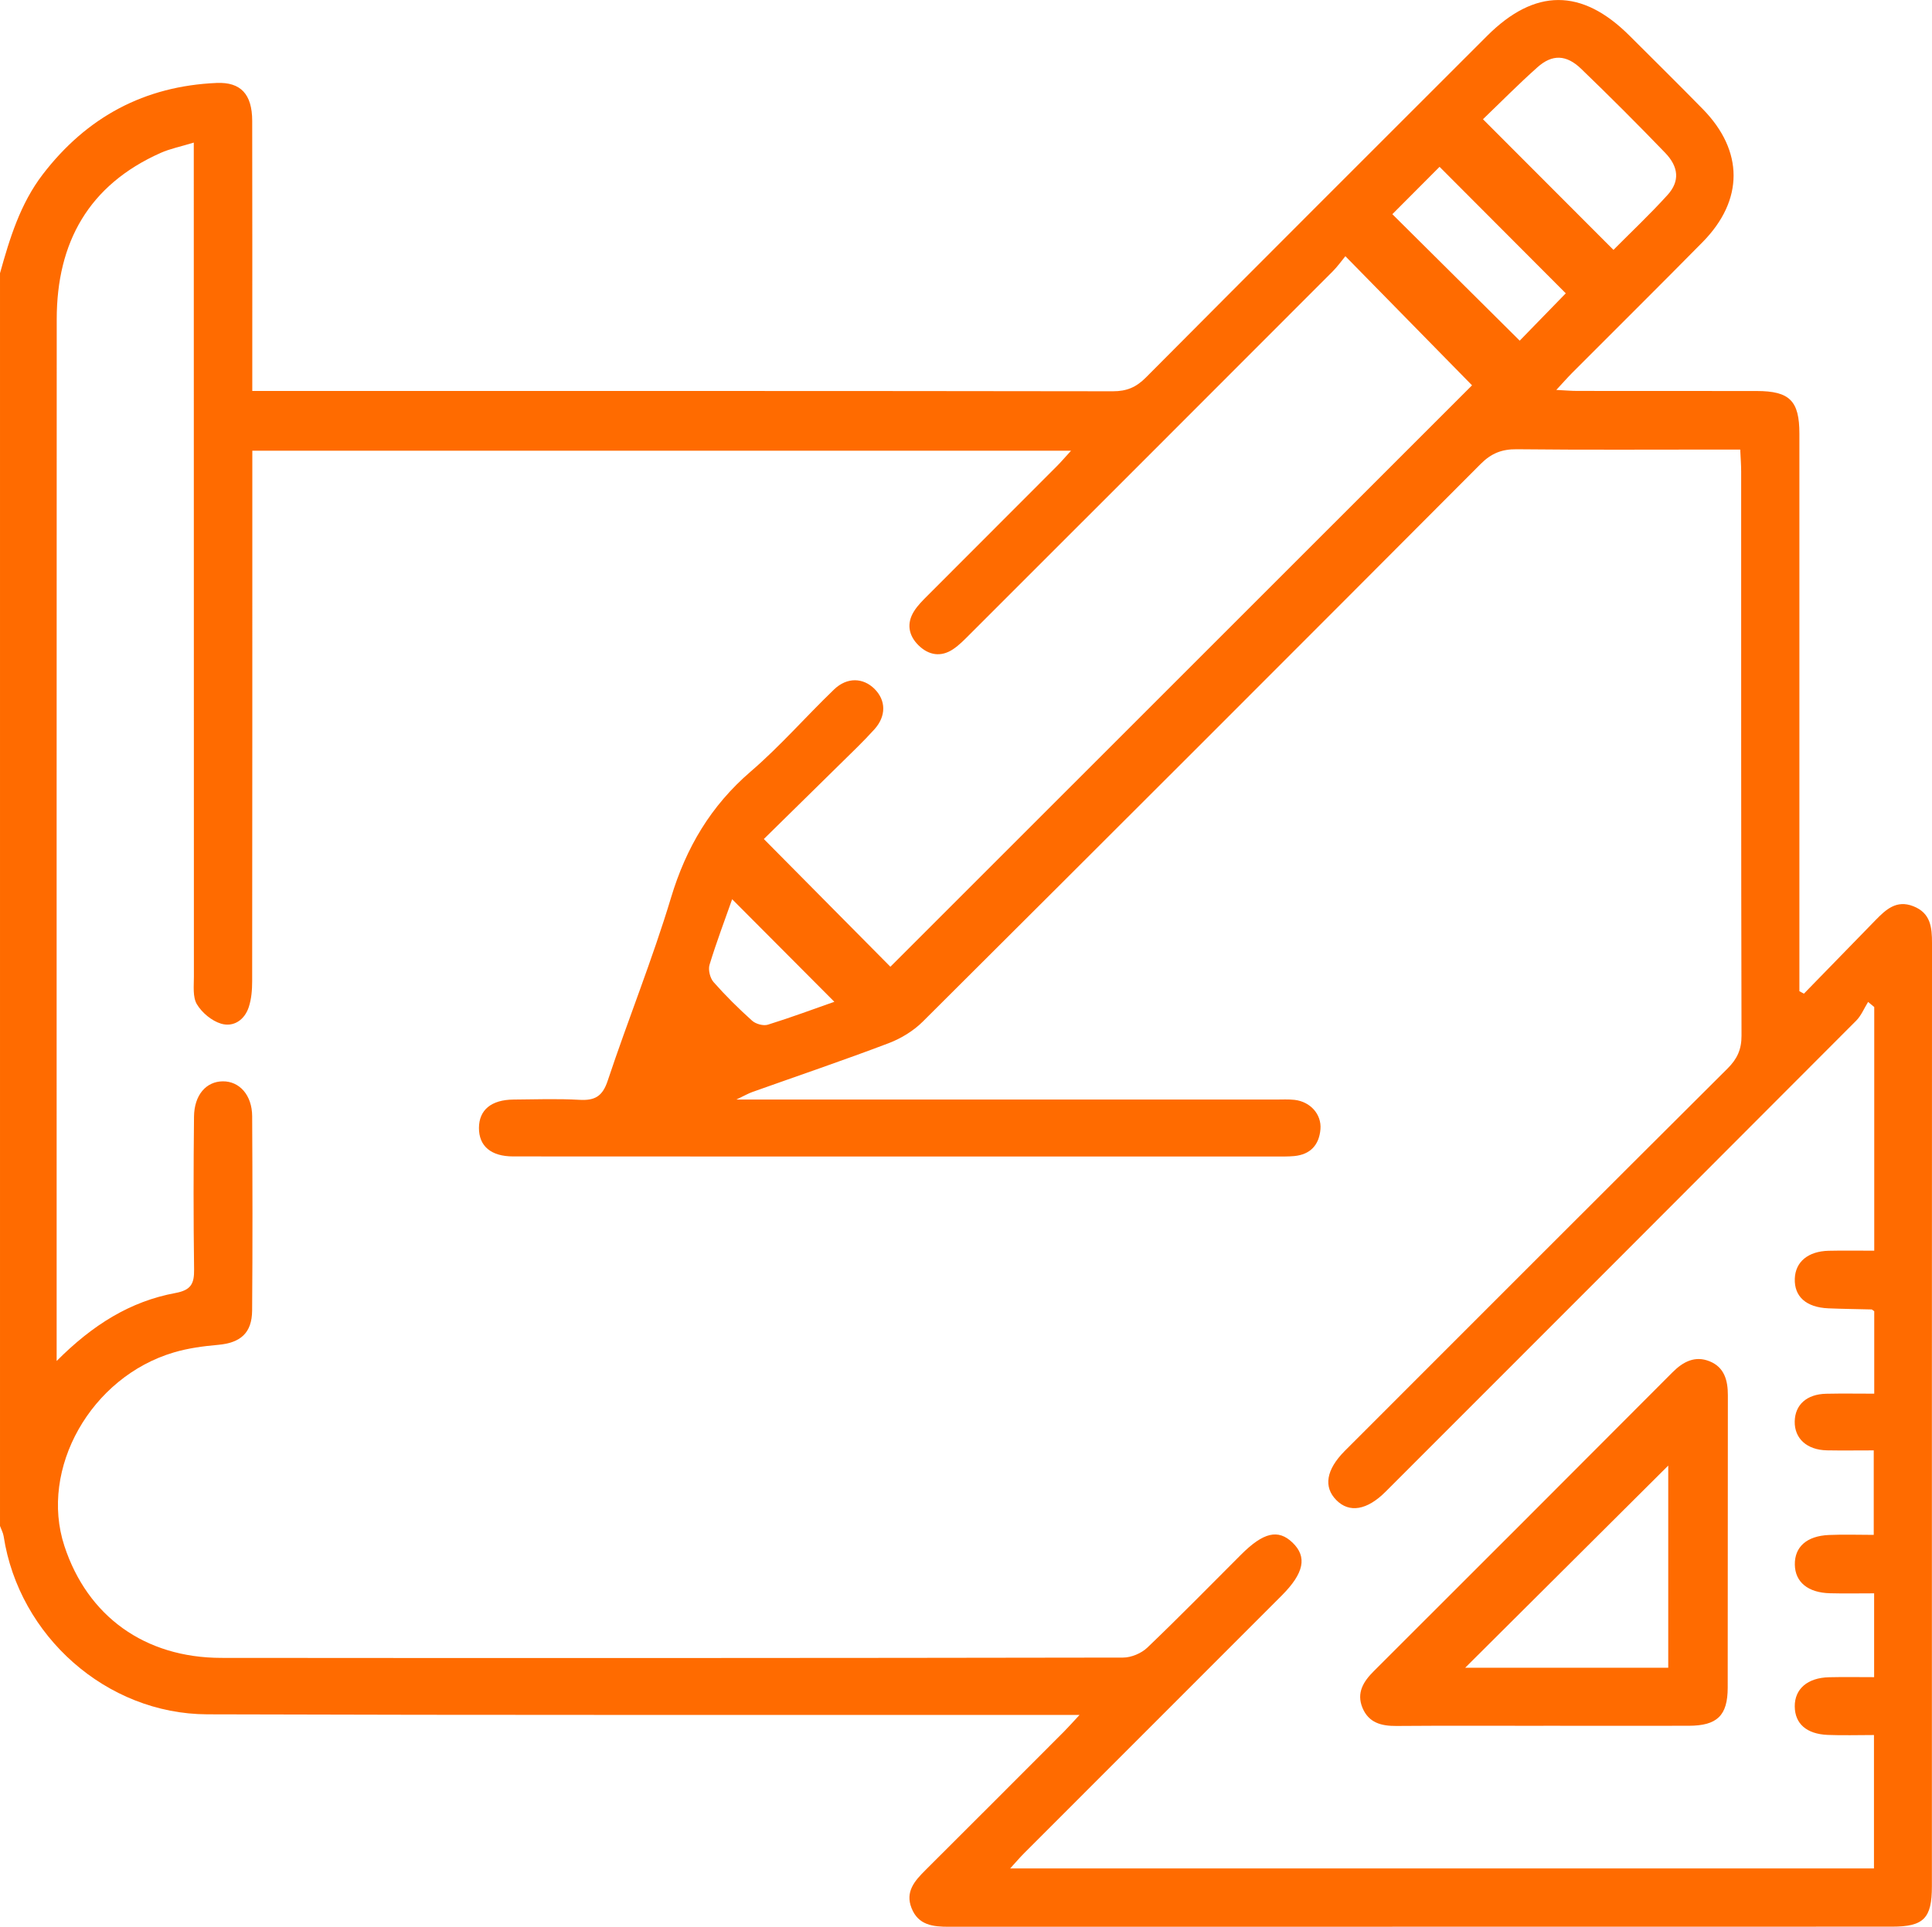 <?xml version="1.0" encoding="UTF-8"?>
<svg id="Capa_1" data-name="Capa 1" xmlns="http://www.w3.org/2000/svg" viewBox="0 0 500 498.73">
  <defs>
    <style>
      .cls-1 {
        fill: #ff6b00;
      }
    </style>
  </defs>
  <path class="cls-1" d="M0,70.72c2.52-9.04,5.24-17.98,11.08-25.6,11.37-14.82,26.3-22.85,45-23.65,6.2-.26,9.18,2.89,9.19,9.81,.05,21.32,.02,42.64,.02,63.96,0,1.76,0,3.52,0,5.96,2.09,0,3.81,0,5.53,0,72.41,0,144.81-.03,217.22,.08,3.56,0,6.01-1.04,8.5-3.55,29.37-29.54,58.85-58.98,88.31-88.43,12.37-12.37,24.51-12.39,36.85-.08,6.34,6.32,12.71,12.61,18.97,19,10.63,10.84,10.66,23.58-.03,34.44-11.19,11.36-22.52,22.58-33.78,33.87-1.21,1.22-2.34,2.51-4.09,4.4,2.37,.12,3.91,.26,5.45,.26,15.46,.02,30.92,0,46.37,.02,8.57,.01,11.09,2.52,11.09,11.04,.01,46.38,0,92.76,0,139.14,0,1.73,0,3.46,0,5.18,.39,.21,.78,.43,1.17,.64,6.18-6.35,12.35-12.71,18.54-19.04,2.67-2.73,5.4-5.31,9.76-3.6,4.52,1.77,4.85,5.47,4.85,9.6-.04,81.37-.03,162.74-.03,244.11,0,8.26-2.09,10.43-10.3,10.43-81.36,.02-162.71,0-244.07,.03-4.12,0-7.93-.38-9.69-4.82-1.69-4.25,.8-7.06,3.55-9.8,11.99-11.95,23.94-23.92,35.9-35.9,1.11-1.12,2.15-2.3,4.03-4.32-2.84,0-4.7,0-6.56,0-73.06-.02-146.11,.09-219.17-.15-26.12-.08-48.75-20.29-52.71-46.06-.14-.93-.63-1.8-.95-2.71,0-108.09,0-216.17,0-324.26ZM14.67,352.28c9.33-9.38,19.07-15.43,30.74-17.59,4.05-.75,4.87-2.42,4.82-6.1-.18-13.18-.16-26.37-.02-39.55,.06-5.61,3.14-9.1,7.45-9.14,4.32-.04,7.57,3.58,7.6,9.02,.09,16.76,.12,33.53-.01,50.29-.04,5.84-3.01,8.38-8.78,8.9-3.85,.34-7.77,.86-11.47,1.96-21.49,6.34-34.88,30.14-28.34,50.09,5.97,18.21,20.81,28.96,40.62,28.98,77.79,.07,155.58,.05,233.37-.08,2.12,0,4.73-1.1,6.27-2.57,8.23-7.87,16.2-16.02,24.26-24.07,5.79-5.79,9.61-6.68,13.32-3.12,3.85,3.7,2.99,7.91-2.8,13.71-22.21,22.22-44.42,44.42-66.62,66.65-1.15,1.15-2.2,2.39-3.65,3.98h223.55v-34.53c-4.21,0-8.09,.13-11.97-.03-5.5-.23-8.49-2.92-8.53-7.36-.04-4.54,3.3-7.44,8.89-7.57,3.85-.09,7.7-.02,11.65-.02v-21.7c-4.01,0-7.72,.08-11.43-.02-5.7-.14-9.02-2.9-9.09-7.4-.08-4.58,3.07-7.43,8.8-7.68,3.85-.17,7.71-.03,11.62-.03v-21.87c-4.31,0-8.21,.06-12.11-.01-5.18-.1-8.43-3.06-8.34-7.49,.09-4.32,3.11-7.05,8.14-7.16,4.15-.09,8.31-.02,12.44-.02v-21.34c-.41-.28-.55-.45-.68-.46-3.73-.1-7.47-.13-11.2-.29-5.75-.25-8.85-3.05-8.68-7.69,.16-4.34,3.42-7.08,8.76-7.21,3.86-.09,7.73-.02,11.8-.02v-63.07l-1.59-1.32c-1.02,1.64-1.77,3.54-3.1,4.87-40.57,40.68-81.19,81.31-121.81,121.94-4.77,4.77-9.36,5.53-12.7,2.15-3.39-3.41-2.64-7.87,2.11-12.68,.57-.58,1.15-1.15,1.73-1.73,32.45-32.46,64.88-64.93,97.4-97.32,2.48-2.47,3.62-4.91,3.61-8.49-.12-48.67-.08-97.33-.09-146,0-1.74-.14-3.48-.24-5.72-2.1,0-3.85,0-5.6,0-17.41,0-34.83,.11-52.24-.08-3.88-.04-6.61,1.06-9.37,3.84-48.02,48.19-96.13,96.29-144.33,144.3-2.43,2.42-5.64,4.38-8.85,5.6-11.67,4.43-23.5,8.44-35.26,12.63-1.02,.36-1.98,.92-4.16,1.96,3.23,0,5.02,0,6.8,0,44.26,0,88.53,0,132.79,0,1.63,0,3.27-.1,4.88,.08,4.08,.47,7.02,3.73,6.7,7.6-.34,4.08-2.62,6.56-6.81,6.95-1.62,.15-3.25,.11-4.88,.11-25.06,0-50.12,0-75.19,0-40.68,0-81.37,.01-122.05-.02-5.78,0-8.87-2.71-8.85-7.38,.02-4.65,3.19-7.29,8.94-7.34,5.7-.05,11.4-.25,17.08,.07,3.97,.22,5.95-.88,7.3-4.94,5.27-15.85,11.57-31.38,16.38-47.36,3.92-13.02,10.31-23.8,20.64-32.69,7.63-6.56,14.29-14.24,21.56-21.23,3.37-3.24,7.53-3.07,10.47-.15,2.97,2.95,3.08,7.02-.03,10.47-2.83,3.14-5.91,6.06-8.92,9.03-6.66,6.57-13.34,13.12-19.69,19.36,11.52,11.63,22.49,22.7,32.75,33.06,50.38-50.37,100.85-100.83,150.53-150.5-10.49-10.7-21.37-21.79-32.78-33.42-.99,1.2-2.03,2.68-3.29,3.94-31.28,31.33-62.58,62.63-93.89,93.92-1.38,1.38-2.75,2.81-4.36,3.88-3.15,2.1-6.3,1.54-8.9-.99-2.6-2.54-3.19-5.68-1.18-8.87,.94-1.49,2.24-2.78,3.5-4.04,11.14-11.18,22.32-22.34,33.47-33.51,1.1-1.1,2.1-2.29,3.65-3.98H65.3c0,2.13,0,4.03,0,5.94,0,43.78,.01,87.57-.04,131.35,0,2.24-.18,4.59-.87,6.7-1.08,3.34-3.94,5.29-7.19,4.31-2.42-.73-4.93-2.83-6.24-5.01-1.12-1.87-.78-4.73-.78-7.15-.03-69.66-.03-139.33-.03-208.99,0-2.05,0-4.11,0-6.91-3.42,1.05-6.14,1.58-8.6,2.68-18.59,8.29-26.86,23.16-26.87,43.03-.04,87.89-.02,175.79-.02,263.68,0,1.57,0,3.13,0,5.97ZM383.79,30.86c11.54,11.56,22.52,22.55,33.77,33.82,4.51-4.55,9.47-9.21,14.02-14.24,3.17-3.51,2.9-7.22-.65-10.9-7.11-7.38-14.36-14.63-21.74-21.74-3.83-3.69-7.48-3.8-11.3-.39-4.95,4.41-9.62,9.15-14.1,13.45Zm21.44,45.07c-10.77-10.8-21.75-21.8-32.67-32.75-3.9,3.91-8.11,8.14-12.22,12.26,11,10.93,22.03,21.89,32.96,32.74,3.86-3.96,8.04-8.25,11.93-12.26Zm-189.3,183.38c-8.99-9.02-17.76-17.83-26.45-26.55-1.87,5.32-4.06,11.08-5.85,16.96-.4,1.3,.13,3.45,1.04,4.49,3.11,3.53,6.48,6.86,9.98,10,.95,.85,2.9,1.39,4.07,1.03,6.02-1.87,11.93-4.08,17.21-5.93Z"/>
  <path class="cls-1" d="M399.45,446.72c-12.69,0-25.38-.06-38.06,.04-3.89,.03-7.17-.81-8.78-4.69-1.61-3.91,.25-6.83,2.96-9.53,25.79-25.75,51.56-51.51,77.28-77.33,2.78-2.79,5.86-4.35,9.6-2.84,3.82,1.54,4.73,4.95,4.72,8.82-.04,25.22,0,50.44-.04,75.65-.01,7.25-2.74,9.86-10.11,9.87-12.53,.02-25.05,0-37.58,0Zm32.29-67.36c-17.46,17.39-35.06,34.91-52.55,52.33h52.55v-52.33Z"/>
</svg>